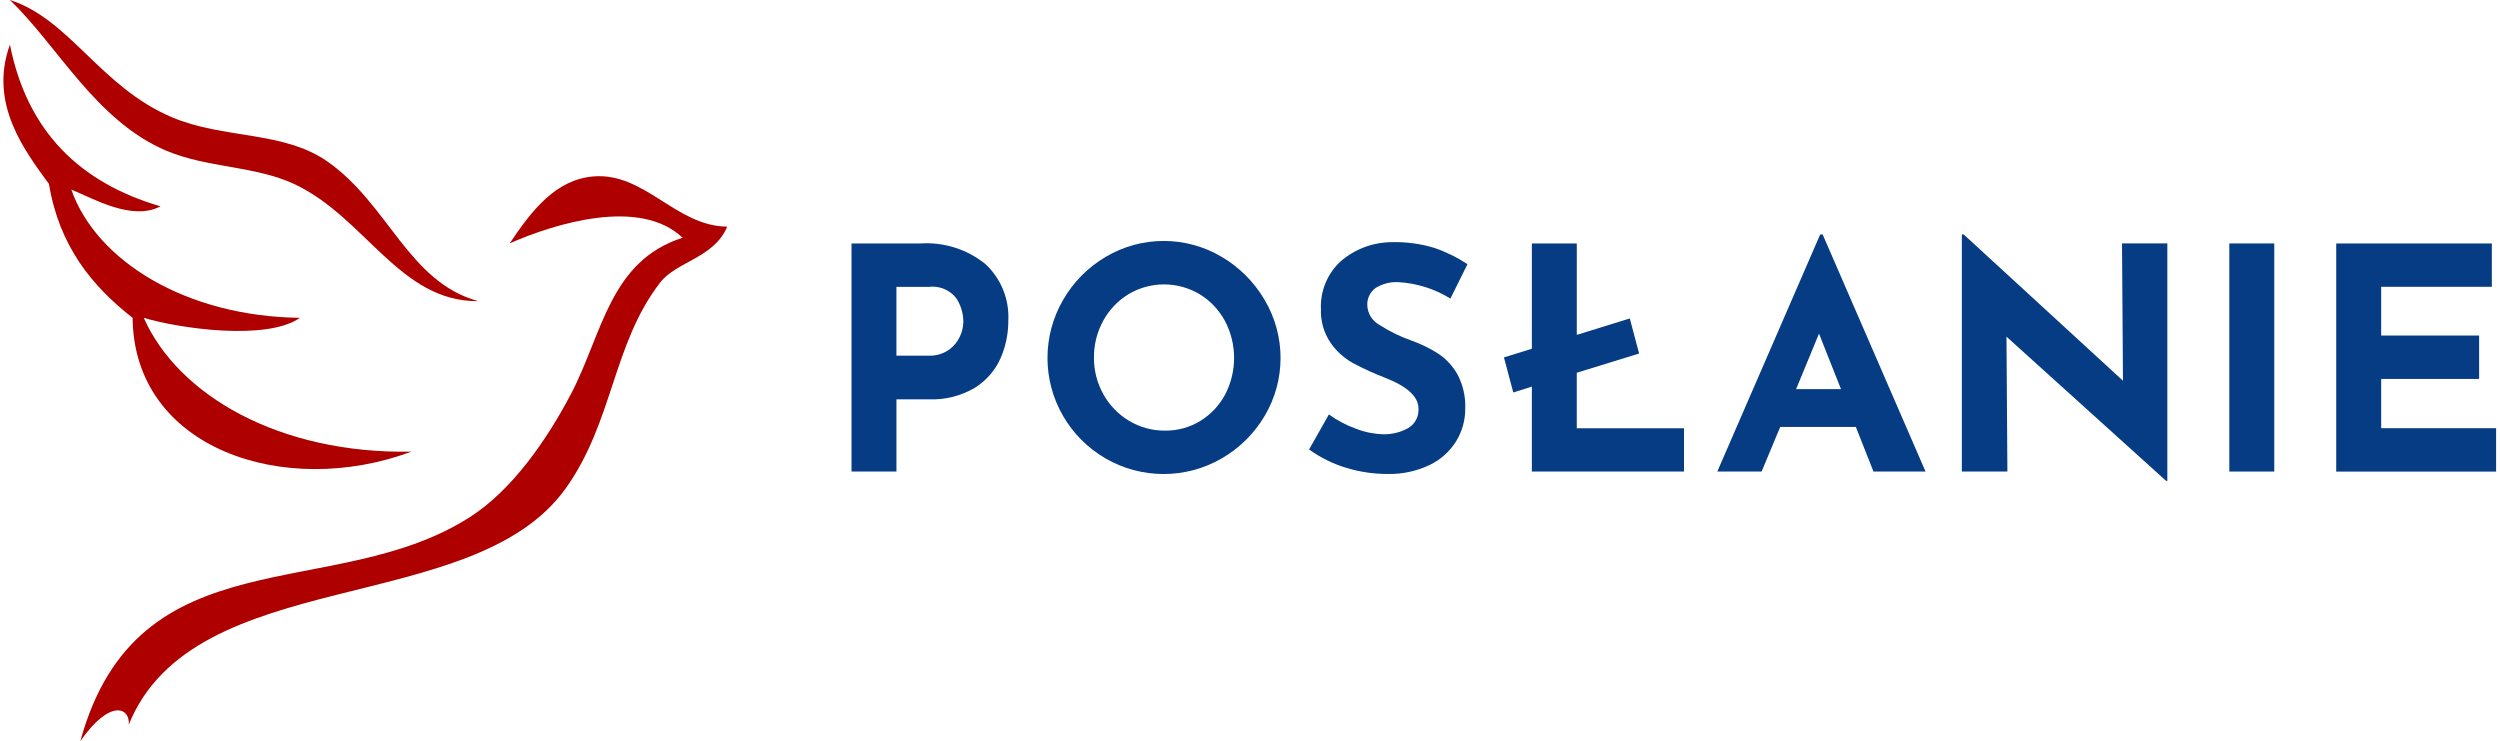 <?xml version="1.0" encoding="utf-8"?>
<!-- Generator: Adobe Illustrator 15.0.2, SVG Export Plug-In . SVG Version: 6.00 Build 0)  -->
<!DOCTYPE svg PUBLIC "-//W3C//DTD SVG 1.1//EN" "http://www.w3.org/Graphics/SVG/1.1/DTD/svg11.dtd">
<svg version="1.1" id="Warstwa_1" xmlns="http://www.w3.org/2000/svg" xmlns:xlink="http://www.w3.org/1999/xlink" x="0px" y="0px"
	 width="1460.729px" height="433.055px" viewBox="0 0 1460.729 433.055" enable-background="new 0 0 1460.729 433.055"
	 xml:space="preserve">
<g id="Group_42" transform="translate(-120.407 -31.246)">
	<g id="nowe-logo" transform="translate(-70 31.246)">
		<g id="Group_5" transform="translate(190.407)">
			<g id="Group_4">
				<path id="Path_4" fill="#AF0000" d="M5.799,26.086c10.079,50.713,40.89,80.74,87.972,94.469
					c-16.432,8.72-38.995-4.387-52.125-9.805c14.7,41.795,67.042,74.112,133.586,74.961c-19.32,13.562-70.409,6.26-91.236,0
					c20.038,45.117,78.963,79.598,156.384,78.191c-73.945,27.525-162.15-1.473-162.9-78.191
					c-23.761-18.605-42.838-41.875-48.876-78.211C14.781,88.442-6.789,60.833,5.799,26.086z"/>
				<path id="Path_5" fill="#AF0000" d="M5.794-0.001c34.971,11.188,52.75,50.641,94.471,68.432
					c30.361,12.943,65.306,7.854,91.215,26.054c35.604,25.009,47.237,70.388,87.979,81.47
					c-45.938,0.516-66.044-49.029-107.521-68.42c-22.928-10.721-50.979-9.349-74.938-19.552C55.943,70.486,33.657,26.67,5.794-0.001
					z"/>
				<path id="Path_6" fill="#AF0000" d="M398.827,138.922c-24.79-23.697-74.521-8.386-100.999,3.258
					c13.038-19.52,26.999-37.254,48.861-39.092c29.965-2.508,48.324,29.155,78.202,29.328
					c-7.456,18.213-29.594,20.329-39.103,32.601c-27.809,35.758-27.466,81.663-55.392,120.534
					c-54.444,75.763-217.089,43.582-255.168,137.885c0.932-9.826-10.733-15.588-28.291,9.619
					c33.423-121.974,148.434-79.7,228.08-131.215c24.146-15.621,44.309-44.399,58.616-71.682
					C351.978,195.245,356.177,152.5,398.827,138.922z"/>
			</g>
		</g>
		<g id="Group_6" transform="translate(288.48 24.071)">
			<path id="Path_7" fill="#053C84" d="M477.676,130.208c9.105,8.437,14.01,20.474,13.402,32.867
				c0.059,7.696-1.516,15.315-4.615,22.364c-3.193,7.08-8.424,13.037-15.029,17.111c-8.127,4.778-17.461,7.107-26.878,6.702h-18.843
				v42.192h-26.255V118.17h40.407C453.537,117.303,467.025,121.599,477.676,130.208z M456.306,180.37
				c2.829-2.017,5.077-4.724,6.522-7.875c1.259-2.728,1.927-5.69,1.98-8.69c-0.053-4.857-1.492-9.599-4.154-13.662
				c-3.833-4.885-9.96-7.403-16.117-6.597h-18.844v40.192h18.648C448.589,183.939,452.789,182.762,456.306,180.37z"/>
			<path id="Path_8" fill="#053C84" d="M523.111,151.127c5.955-10.371,14.51-19.02,24.812-25.081
				c20.924-12.444,46.973-12.444,67.901,0c10.324,6.091,18.932,14.731,24.99,25.081c12.441,20.925,12.441,46.973,0,67.902
				c-6.078,10.236-14.682,18.746-24.99,24.716c-21.026,12.198-46.979,12.198-68.01,0c-10.245-5.953-18.757-14.472-24.706-24.716
				c-12.188-20.99-12.188-46.912,0-67.902H523.111z M546.655,206.353c3.559,6.396,8.744,11.742,15.031,15.496
				c6.375,3.806,13.674,5.778,21.096,5.688c7.234,0.078,14.336-1.896,20.495-5.688c6.102-3.746,11.098-9.05,14.473-15.367
				c7.057-13.545,6.994-29.707-0.189-43.189c-3.465-6.369-8.559-11.722-14.75-15.482c-12.793-7.615-28.711-7.615-41.499,0
				c-6.188,3.773-11.277,9.119-14.758,15.482c-3.654,6.652-5.52,14.132-5.438,21.719
				C541.079,192.488,542.991,199.846,546.655,206.353z"/>
			<path id="Path_9" fill="#053C84" d="M719.125,140.801c-4.74-0.289-9.459,0.906-13.494,3.412
				c-3.25,2.406-5.063,6.291-4.795,10.327c0.254,4.663,2.883,8.869,6.969,11.137c5.803,3.773,12.043,6.847,18.574,9.138
				c5.668,2,11.068,4.634,16.115,7.886c4.631,3.134,8.447,7.325,11.139,12.216c3.168,6.086,4.689,12.895,4.424,19.734
				c0.045,6.746-1.801,13.367-5.324,19.106c-3.777,6.052-9.215,10.888-15.662,13.945c-7.701,3.616-16.139,5.385-24.631,5.163
				c-8.037-0.012-16.027-1.201-23.719-3.53c-7.848-2.345-15.25-5.995-21.9-10.78l11.578-20.486
				c4.83,3.513,10.133,6.314,15.756,8.332c5.08,2.006,10.471,3.111,15.939,3.263c5.045,0.116,10.047-1.097,14.471-3.529
				c4.096-2.329,6.498-6.804,6.17-11.504c0-6.881-6.445-12.856-19.352-17.918c-6.514-2.513-12.859-5.413-19.023-8.692
				c-5.225-2.924-9.705-7.008-13.088-11.949c-3.869-5.781-5.803-12.627-5.537-19.569c-0.432-10.438,3.697-20.547,11.311-27.705
				c8.354-7.296,19.068-11.342,30.174-11.382c8.393-0.205,16.762,0.918,24.799,3.363c6.824,2.328,13.332,5.529,19.34,9.509
				l-9.959,20.103C740.261,144.73,729.857,141.433,719.125,140.801z"/>
			<path id="Path_10" fill="#053C84" d="M885.882,226.099v25.354h-88.9v-49.63l-10.859,3.423l-5.445-20.496l16.307-5.067v-61.513
				h26.248v53.42l30.973-9.604l5.436,20.498l-36.418,11.228v32.438h62.639L885.882,226.099z"/>
			<path id="Path_11" fill="#053C84" d="M986.275,225.371h-44.184l-10.859,26.075h-25.898l60.121-138.533h1.436l60.117,138.534
				h-30.424L986.275,225.371z M977.609,203.308l-12.854-32.44l-13.383,32.44H977.609z"/>
			<path id="Path_12" fill="#053C84" d="M1168.287,118.17v138.712h-0.738l-93.252-84.235l0.533,78.785h-26.621V112.913h1.084
				l93.072,85.479l-0.564-80.25h26.459L1168.287,118.17z"/>
			<path id="Path_13" fill="#053C84" d="M1230.767,118.17v133.277H1204.5V118.17H1230.767z"/>
			<path id="Path_14" fill="#053C84" d="M1357.88,118.17v25.344h-64.646v28.455h57.221v25.354h-57.221v28.8h67.152v25.354h-93.424
				V118.17H1357.88z"/>
		</g>
	</g>
</g>
</svg>

